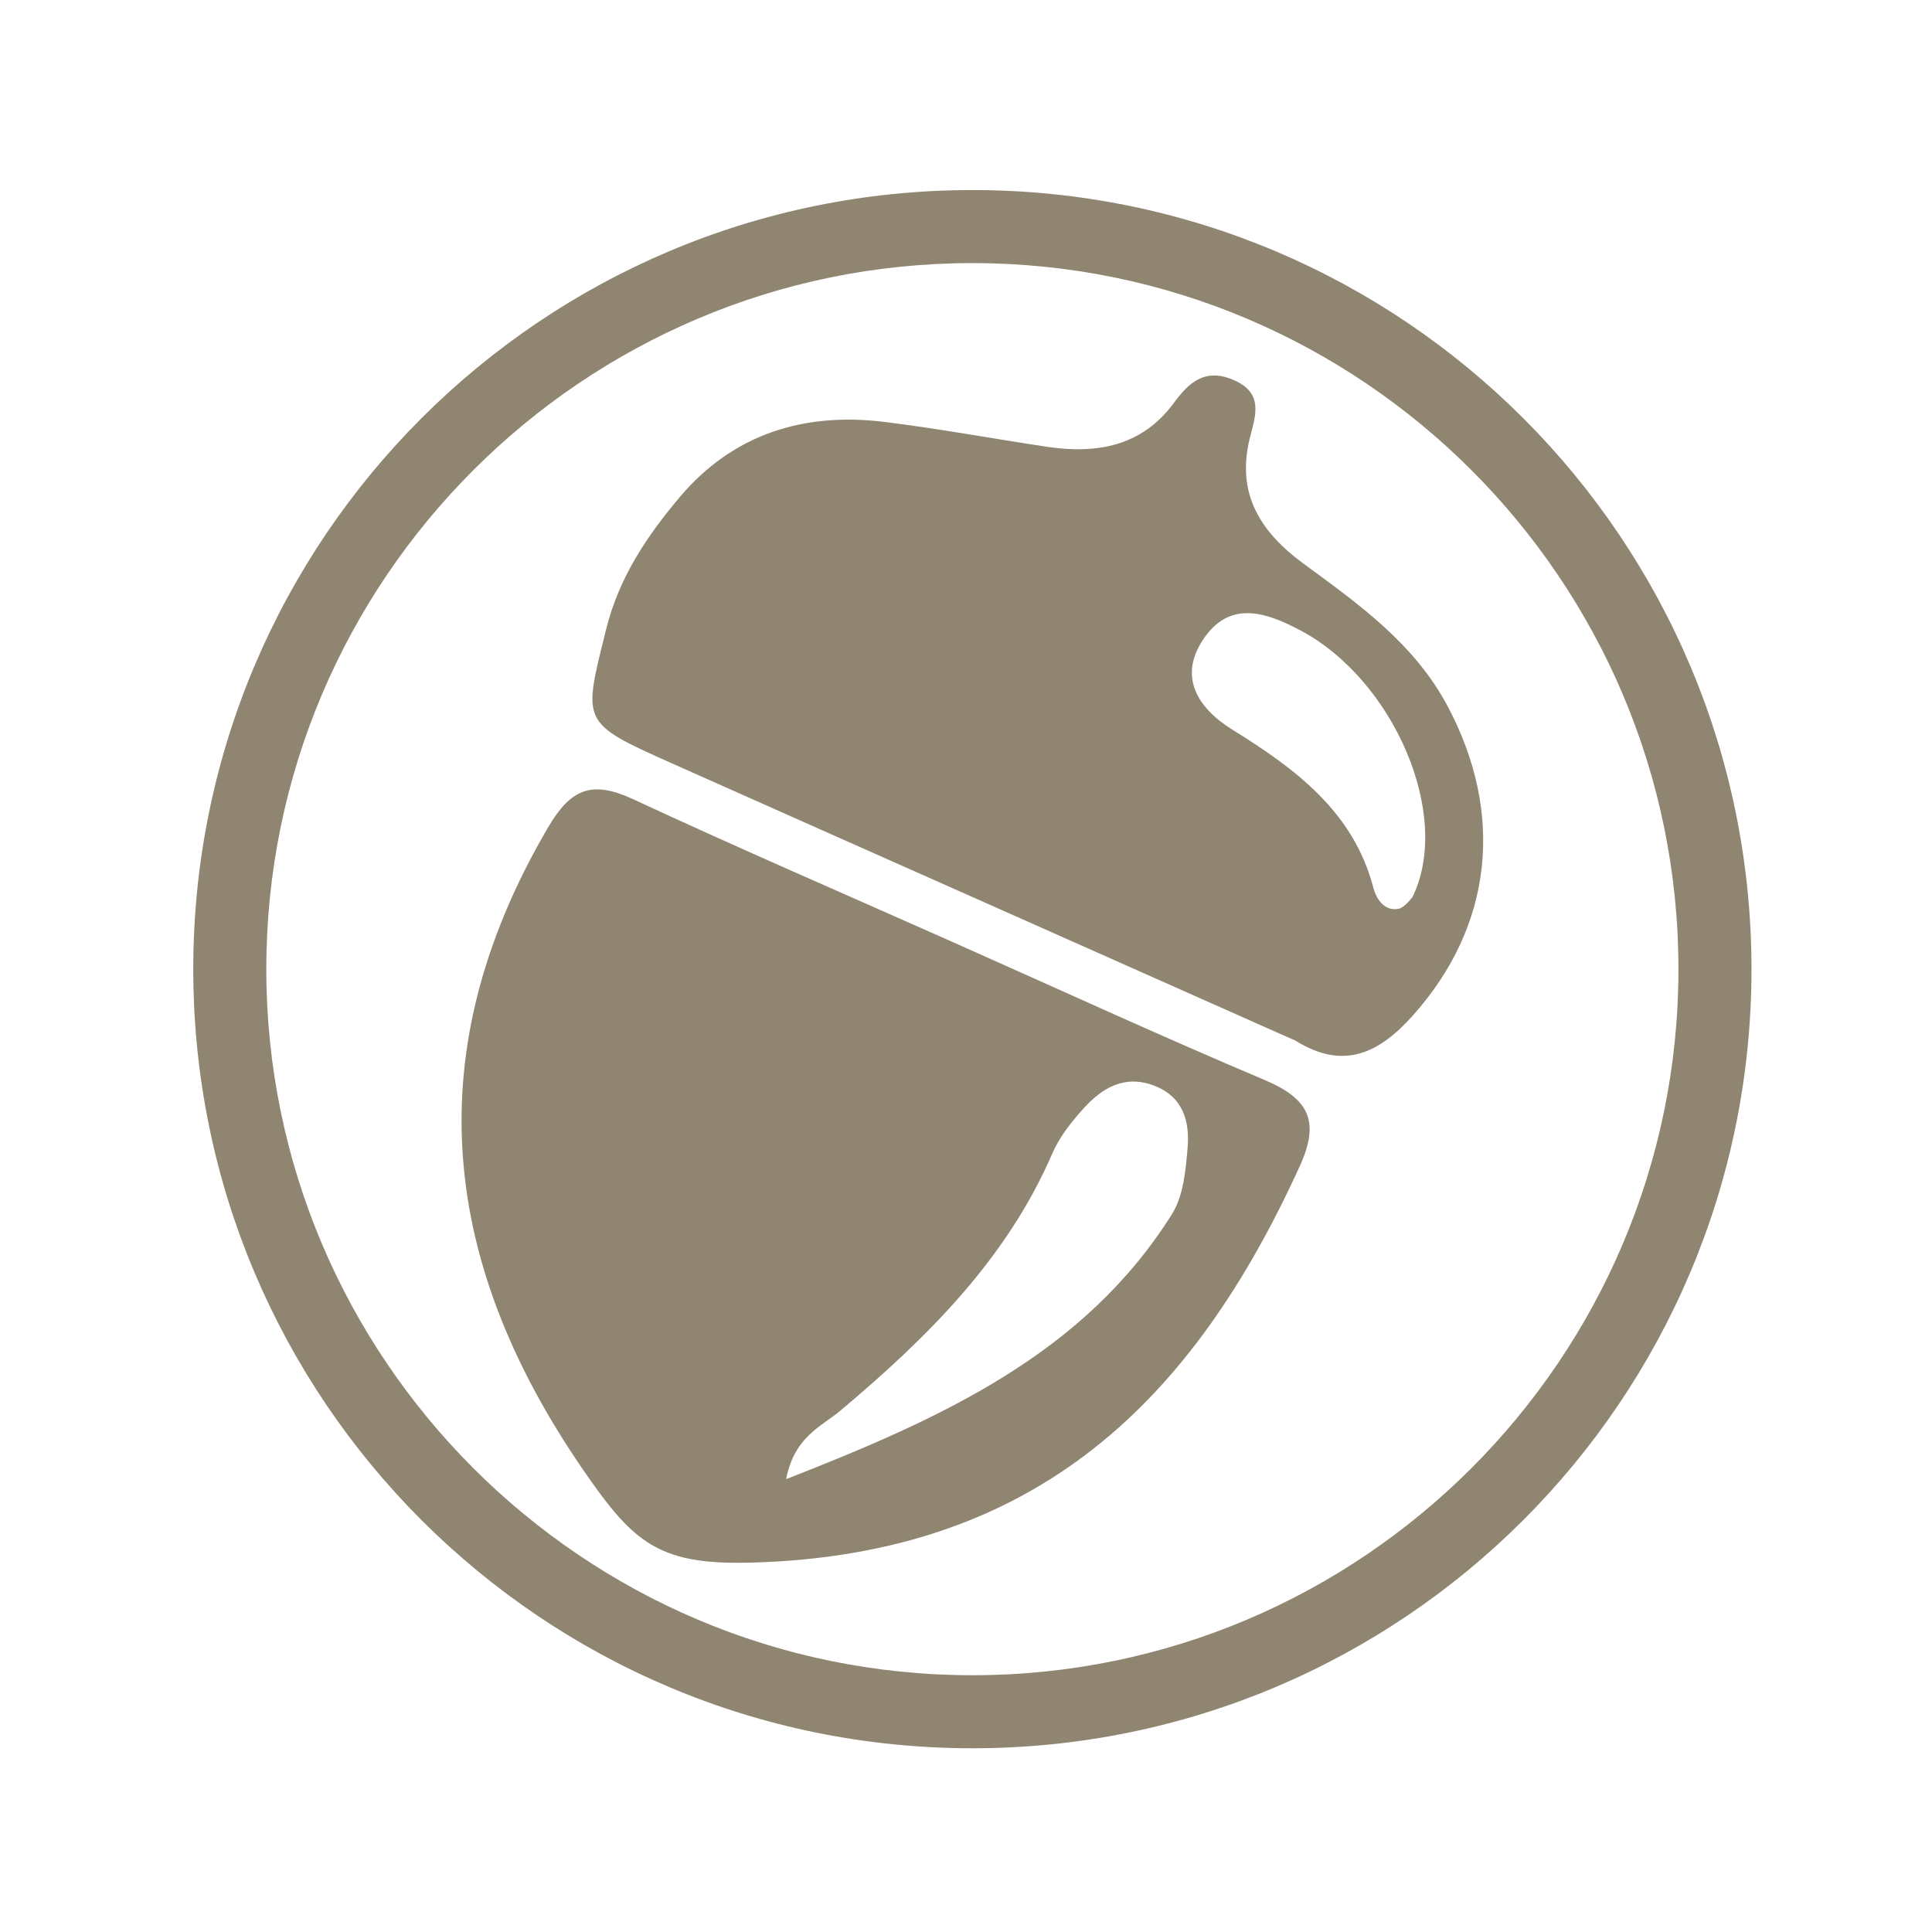 <?xml version="1.0" encoding="UTF-8" standalone="no"?>
<svg
   xmlns:dc="http://purl.org/dc/elements/1.1/"
   xmlns:cc="http://creativecommons.org/ns#"
   xmlns:rdf="http://www.w3.org/1999/02/22-rdf-syntax-ns#"
   xmlns:svg="http://www.w3.org/2000/svg"
   xmlns="http://www.w3.org/2000/svg"
   viewBox="0 0 125.013 125"
   height="125"
   width="125.013"
   xml:space="preserve"
   version="1.1"
   id="svg2"><defs
     id="defs6" /><g
     transform="matrix(1.25,0,0,-1.25,0,125)"
     id="g10"><g
       transform="scale(0.1,0.1)"
       id="g12"><path
         id="path14"
         style="fill:#908570;fill-opacity:1;fill-rule:nonzero;stroke:none"
         d="m 614.766,405.914 c -0.993,-11.711 -2.106,-24.891 -8.133,-34.476 -45.348,-72.161 -118.547,-105.387 -199.699,-137.129 4.304,22.101 18.246,27.191 27.961,35.359 45.089,37.895 86.218,78.578 109.812,133.184 3.715,8.609 9.988,16.523 16.43,23.597 9.367,10.293 20.84,17.289 35.968,11.688 15.372,-5.696 18.809,-18.625 17.661,-32.223 z m 39.961,34.981 c -54.375,22.988 -108,47.652 -161.934,71.621 -55.051,24.48 -110.398,48.367 -165.004,73.75 -21.246,9.879 -32.242,5.613 -44.039,-14.504 -70.613,-120.371 -54.578,-232.797 25.59,-343.199 21.672,-29.833 36.906,-38.614 79.598,-37.454 148.722,4.024 229.093,84.907 283.937,205.329 10.465,22.972 4.855,34.73 -18.148,44.457" /><path
         id="path16"
         style="fill:#908570;fill-opacity:1;fill-rule:nonzero;stroke:none"
         d="m 731.109,535.504 c -0.789,-0.656 -4.035,-5.645 -7.832,-6.074 -7.054,-0.805 -10.91,5.468 -12.398,11.168 -10.25,39.105 -40.113,61.332 -72.836,81.621 -18.902,11.711 -28.516,28.449 -14.156,48.293 13.754,19 32.543,12.07 49.511,3.035 47.875,-25.504 78.594,-95.516 57.711,-138.043 z m 18.2,99.039 c -17.168,32.25 -45.907,52.699 -74.375,73.547 -22.715,16.633 -34.954,36.457 -28.047,64.769 2.793,11.457 7.855,23.594 -8.524,30.524 -14.883,6.297 -23.129,-1.668 -30.765,-12.02 -16.489,-22.343 -39.727,-26.527 -65.778,-22.617 -28.027,4.207 -55.922,9.379 -84.043,12.852 -42.097,5.195 -78.629,-6.61 -105.843,-38.86 -17.09,-20.254 -31.567,-41.738 -38.204,-68.629 -11.929,-48.328 -13.511,-48.019 33.887,-69.171 51.578,-23.02 103.207,-45.922 154.824,-68.86 54.977,-24.445 109.946,-48.898 164.922,-73.344 1.117,-0.504 2.328,-0.871 3.36,-1.504 24.886,-15.406 43.203,-6.468 60.785,13.243 41.195,46.187 47.539,104.199 17.801,160.07" /><path
         id="path18"
         style="fill:#908570;fill-opacity:1;fill-rule:nonzero;stroke:none"
         d="m 503.355,901.621 c -222.746,0 -403.312,-180.566 -403.312,-403.308 0,-222.743 180.566,-403.309 403.312,-403.309 222.739,0 403.305,180.566 403.305,403.309 0,222.742 -180.566,403.308 -403.305,403.308 l 0,0 z m 0,-37.812 c 201.532,0 365.497,-163.961 365.497,-365.496 0,-201.536 -163.965,-365.5 -365.497,-365.5 -201.539,0 -365.5,163.964 -365.5,365.5 0,201.535 163.961,365.496 365.5,365.496" /></g></g></svg>